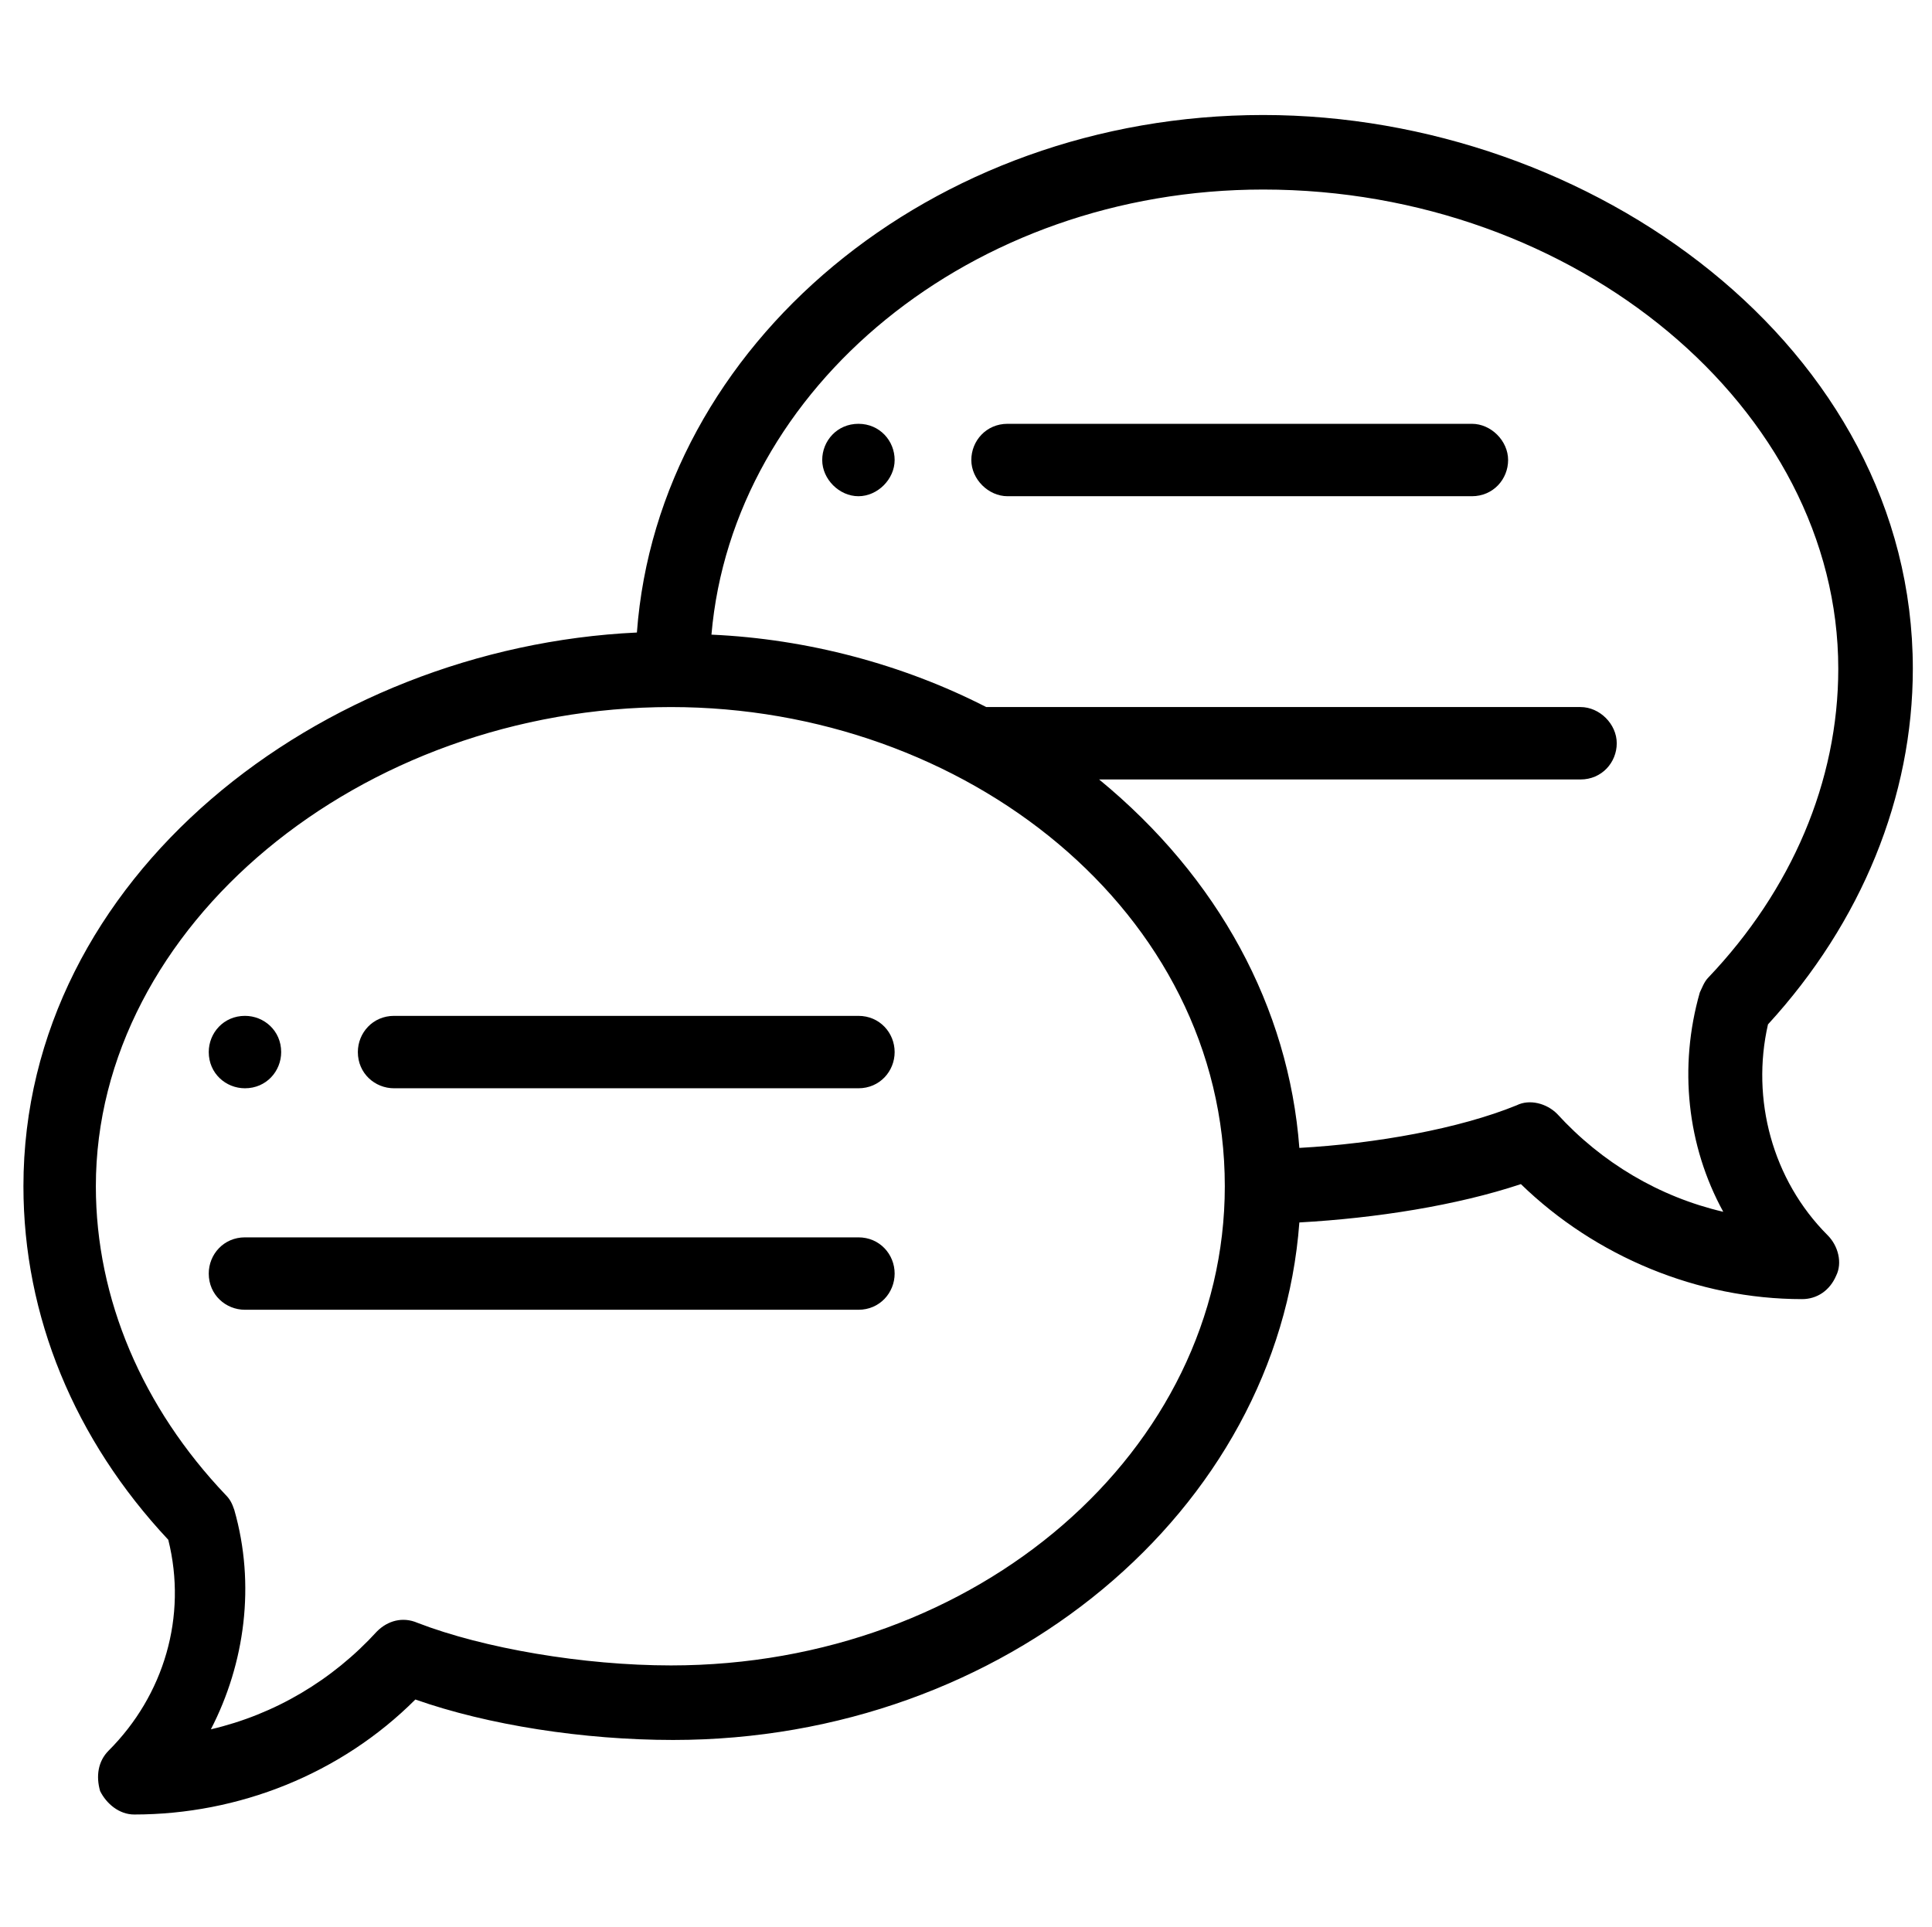 <?xml version="1.0" encoding="utf-8"?>
<!-- Generator: Adobe Illustrator 19.0.0, SVG Export Plug-In . SVG Version: 6.00 Build 0)  -->
<svg version="1.1" id="Livello_1" xmlns="http://www.w3.org/2000/svg" xmlns:xlink="http://www.w3.org/1999/xlink" x="0px" y="0px"
	 width="90.7px" height="90.5px" viewBox="437.6 -31.4 90.7 90.5" style="enable-background:new 437.6 -31.4 90.7 90.5;"
	 xml:space="preserve">
<path d="M477.9-11.5c-1,0-1.7,0.8-1.7,1.7s0.8,1.7,1.7,1.7s1.7-0.8,1.7-1.7S478.9-11.5,477.9-11.5z"/>
<path d="M449.1,19.7c1,0,1.7-0.8,1.7-1.7c0-1-0.8-1.7-1.7-1.7c-1,0-1.7,0.8-1.7,1.7C447.4,19,448.2,19.7,449.1,19.7z"/>
<path d="M496.9-26c-15.6,0-28.4,10.8-29.4,24.3c-14.9,0.7-28.8,11.5-28.8,26c0,6.1,2.4,11.9,6.8,16.6c0.9,3.6-0.2,7.3-2.8,9.9
	c-0.5,0.5-0.6,1.2-0.4,1.9c0.3,0.6,0.9,1.1,1.6,1.1c4.9,0,9.7-1.9,13.2-5.4c3.4,1.2,7.9,1.9,12.1,1.9c15.6,0,28.4-10.8,29.4-24.3
	c3.6-0.2,7.4-0.8,10.4-1.8c3.5,3.4,8.3,5.4,13.2,5.4c0.7,0,1.3-0.4,1.6-1.1c0.3-0.6,0.1-1.4-0.4-1.9c-2.6-2.6-3.6-6.4-2.8-9.9
	C525,11.9,527.4,6,527.4,0C527.4-15.1,512.3-26,496.9-26z M469.1,46.8c-4.1,0-8.8-0.8-11.9-2c-0.7-0.3-1.4-0.1-1.9,0.4
	c-2.1,2.3-4.8,3.9-7.8,4.6c1.6-3.1,2.1-6.8,1.1-10.3c-0.1-0.3-0.2-0.5-0.4-0.7c-3.9-4.1-6.1-9.2-6.1-14.5c0-12.2,12.4-22.5,27-22.5
	c13.8,0,26,9.6,26,22.5C495.1,36.7,483.5,46.8,469.1,46.8z M517.8,14.5c-0.2,0.2-0.3,0.5-0.4,0.7c-1,3.5-0.6,7.2,1.1,10.3
	c-3-0.7-5.7-2.3-7.8-4.6c-0.5-0.5-1.3-0.7-1.9-0.4c-2.7,1.1-6.6,1.8-10.2,2c-0.5-6.6-3.8-12.7-9.4-17.3h22.6c1,0,1.7-0.8,1.7-1.7
	s-0.8-1.7-1.7-1.7h-27.9c-3.9-2-8.4-3.2-12.9-3.4c1-11.6,12.2-20.9,25.9-20.9c14.7,0,27,10.3,27,22.5
	C523.9,5.3,521.7,10.4,517.8,14.5z"/>
<path d="M477.9,16.3h-21.8c-1,0-1.7,0.8-1.7,1.7c0,1,0.8,1.7,1.7,1.7h21.8c1,0,1.7-0.8,1.7-1.7C479.6,17.1,478.9,16.3,477.9,16.3z"
	/>
<path d="M477.9,26.7h-28.8c-1,0-1.7,0.8-1.7,1.7c0,1,0.8,1.7,1.7,1.7h28.8c1,0,1.7-0.8,1.7-1.7C479.6,27.5,478.9,26.7,477.9,26.7z"
	/>
<path d="M506.7-11.5h-21.8c-1,0-1.7,0.8-1.7,1.7s0.8,1.7,1.7,1.7h21.8c1,0,1.7-0.8,1.7-1.7S507.6-11.5,506.7-11.5z"/>
</svg>
